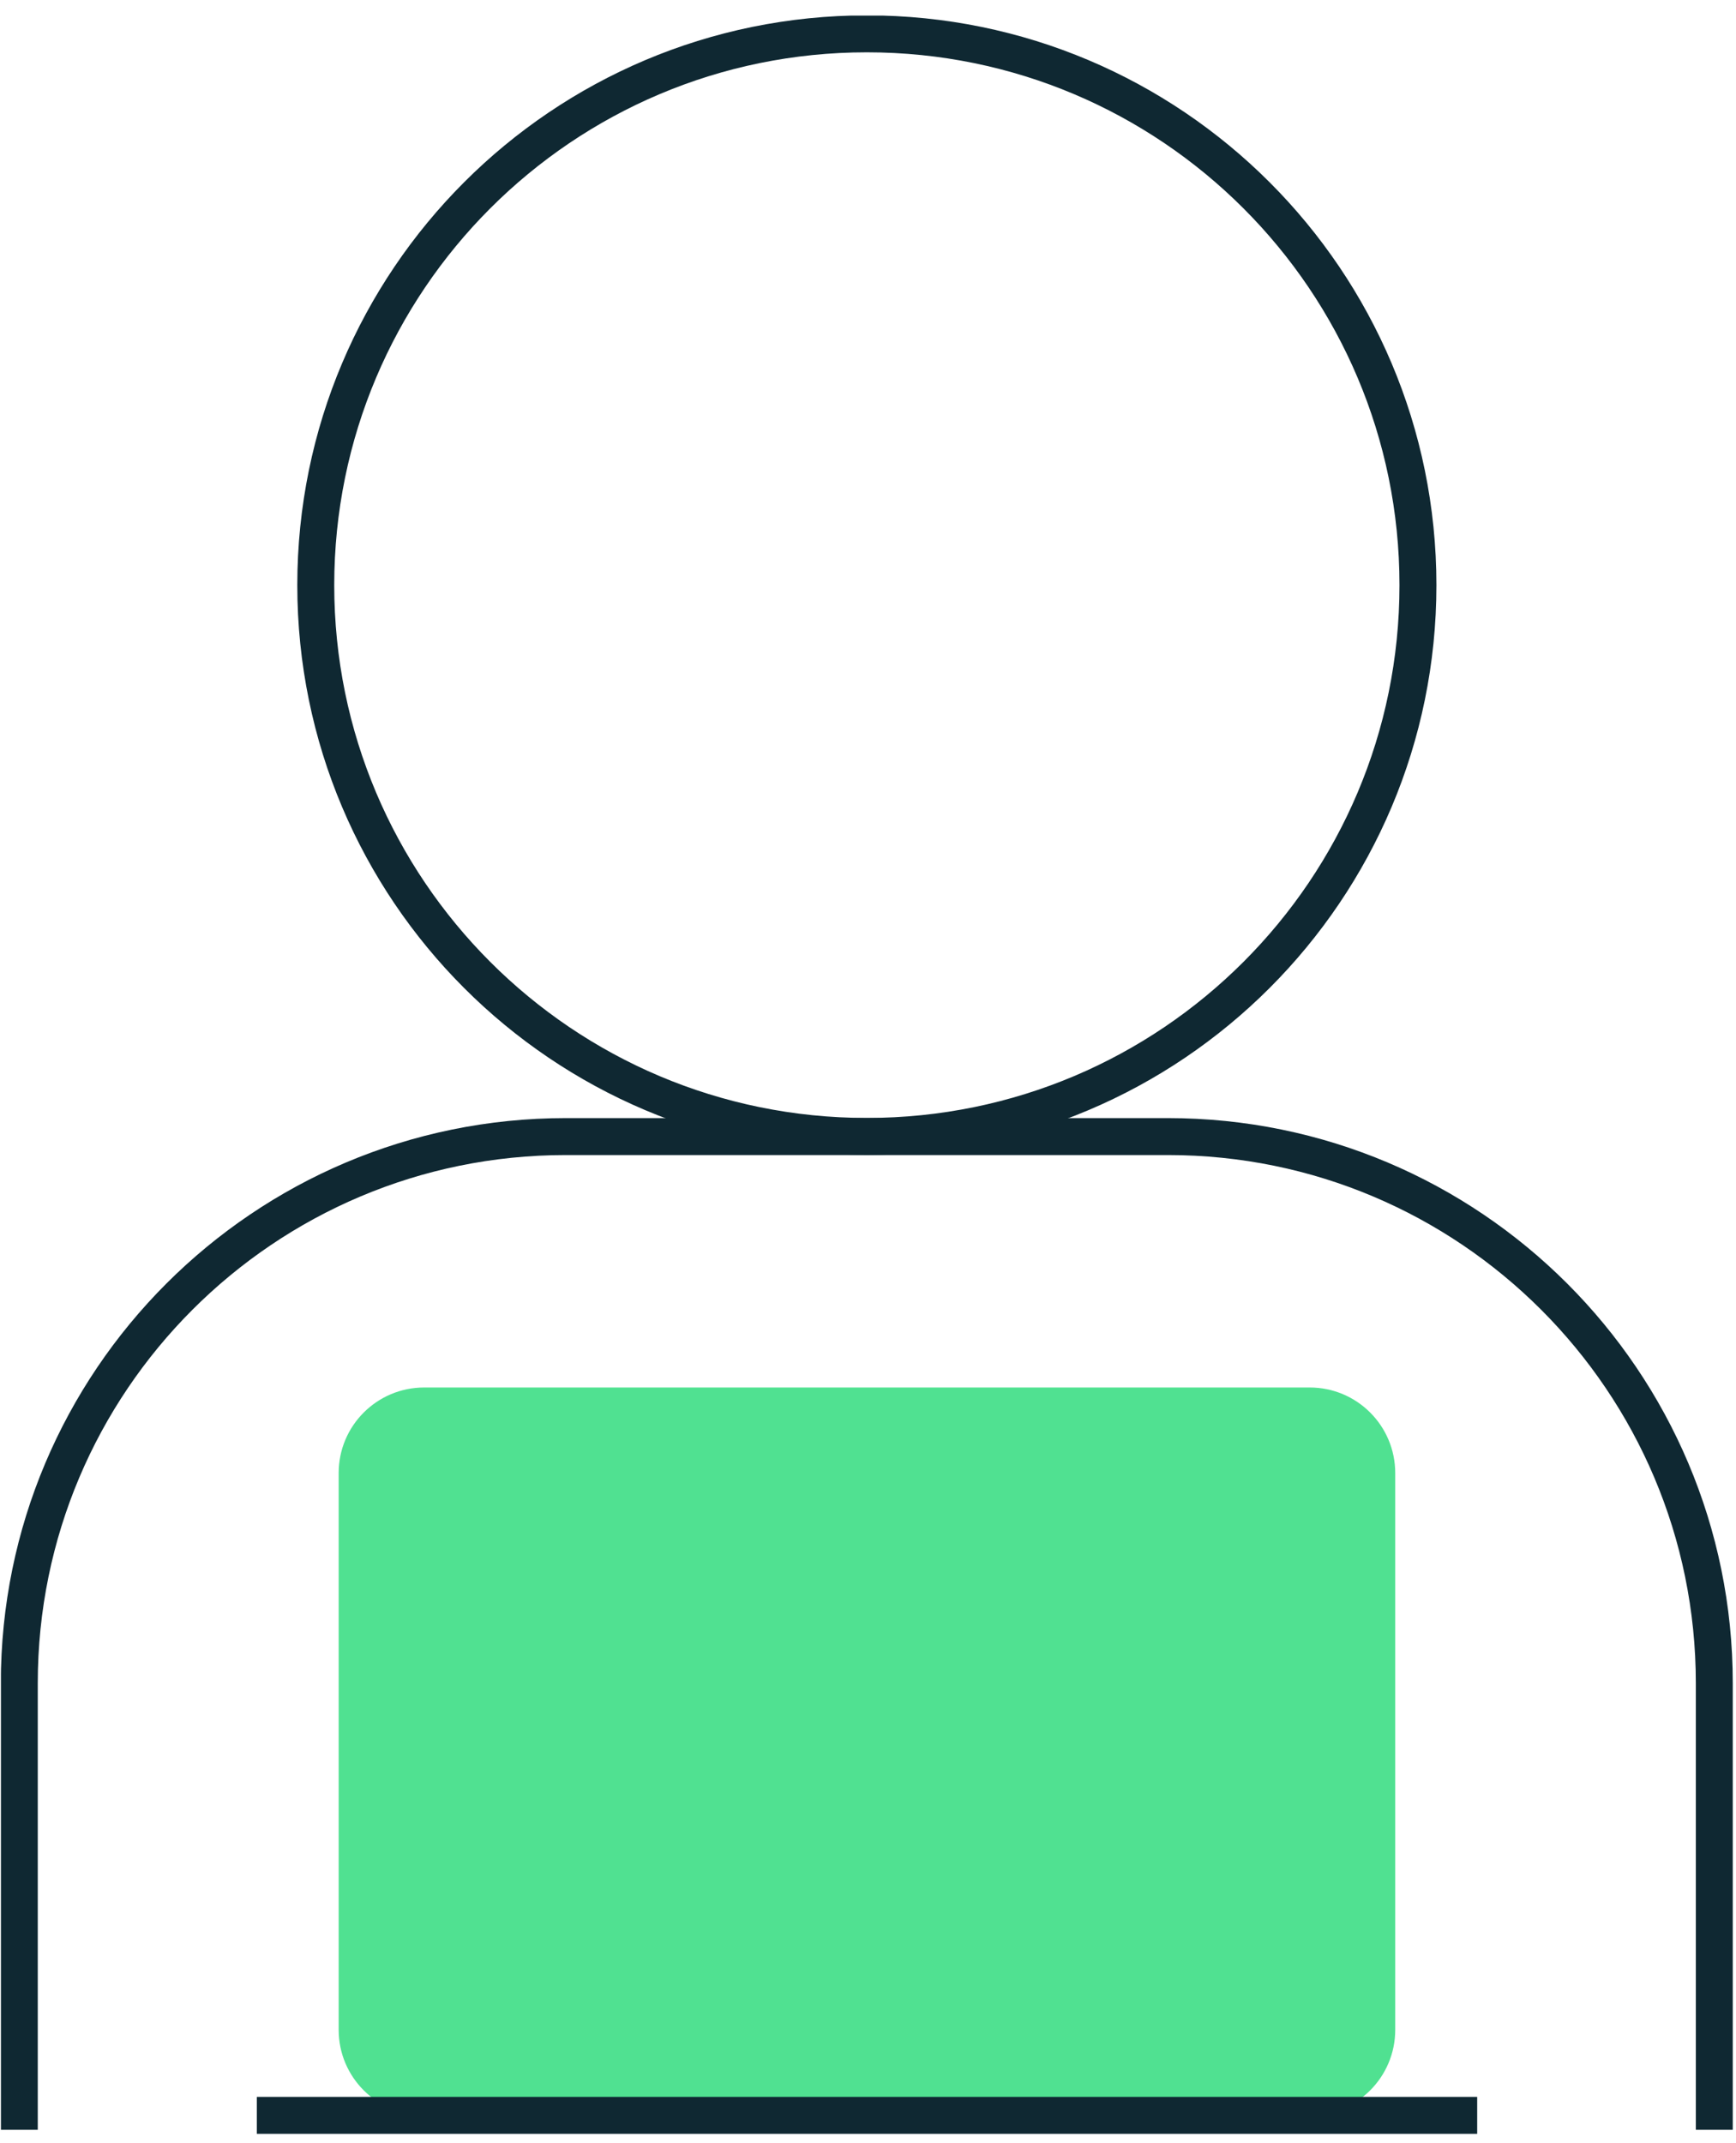 <svg xmlns="http://www.w3.org/2000/svg" width="94" height="116" viewBox="0 0 94 116" fill="none">
<g clip-path="url(#clip0_7549_52674)">
<path d="M46.938 61.512C63.418 61.512 76.778 48.152 76.778 31.672C76.778 15.192 63.418 1.832 46.938 1.832C30.457 1.832 17.098 15.192 17.098 31.672C17.098 48.152 30.457 61.512 46.938 61.512Z" stroke="#0F2832" stroke-width="2" stroke-miterlimit="10"/>
<path d="M92.825 115.28V91.109C92.825 74.769 79.575 61.52 63.235 61.52H30.635C14.295 61.52 1.045 74.769 1.045 91.109V115.28" stroke="#0F2832" stroke-width="2" stroke-miterlimit="10"/>
<path d="M70.918 75.102H22.968C20.411 75.102 18.338 77.174 18.338 79.732V109.872C18.338 112.429 20.411 114.502 22.968 114.502H70.918C73.475 114.502 75.548 112.429 75.548 109.872V79.732C75.548 77.174 73.475 75.102 70.918 75.102Z" fill="#50E191"/>
<path d="M13.906 114.5H79.986" stroke="#0F2832" stroke-width="2" stroke-miterlimit="10"/>
</g>
<defs>
<clipPath id="clip0_7549_52674">
<rect width="93.78" height="114.66" fill="white" transform="translate(0.051 0.844)"/>
</clipPath>
</defs>
</svg>
